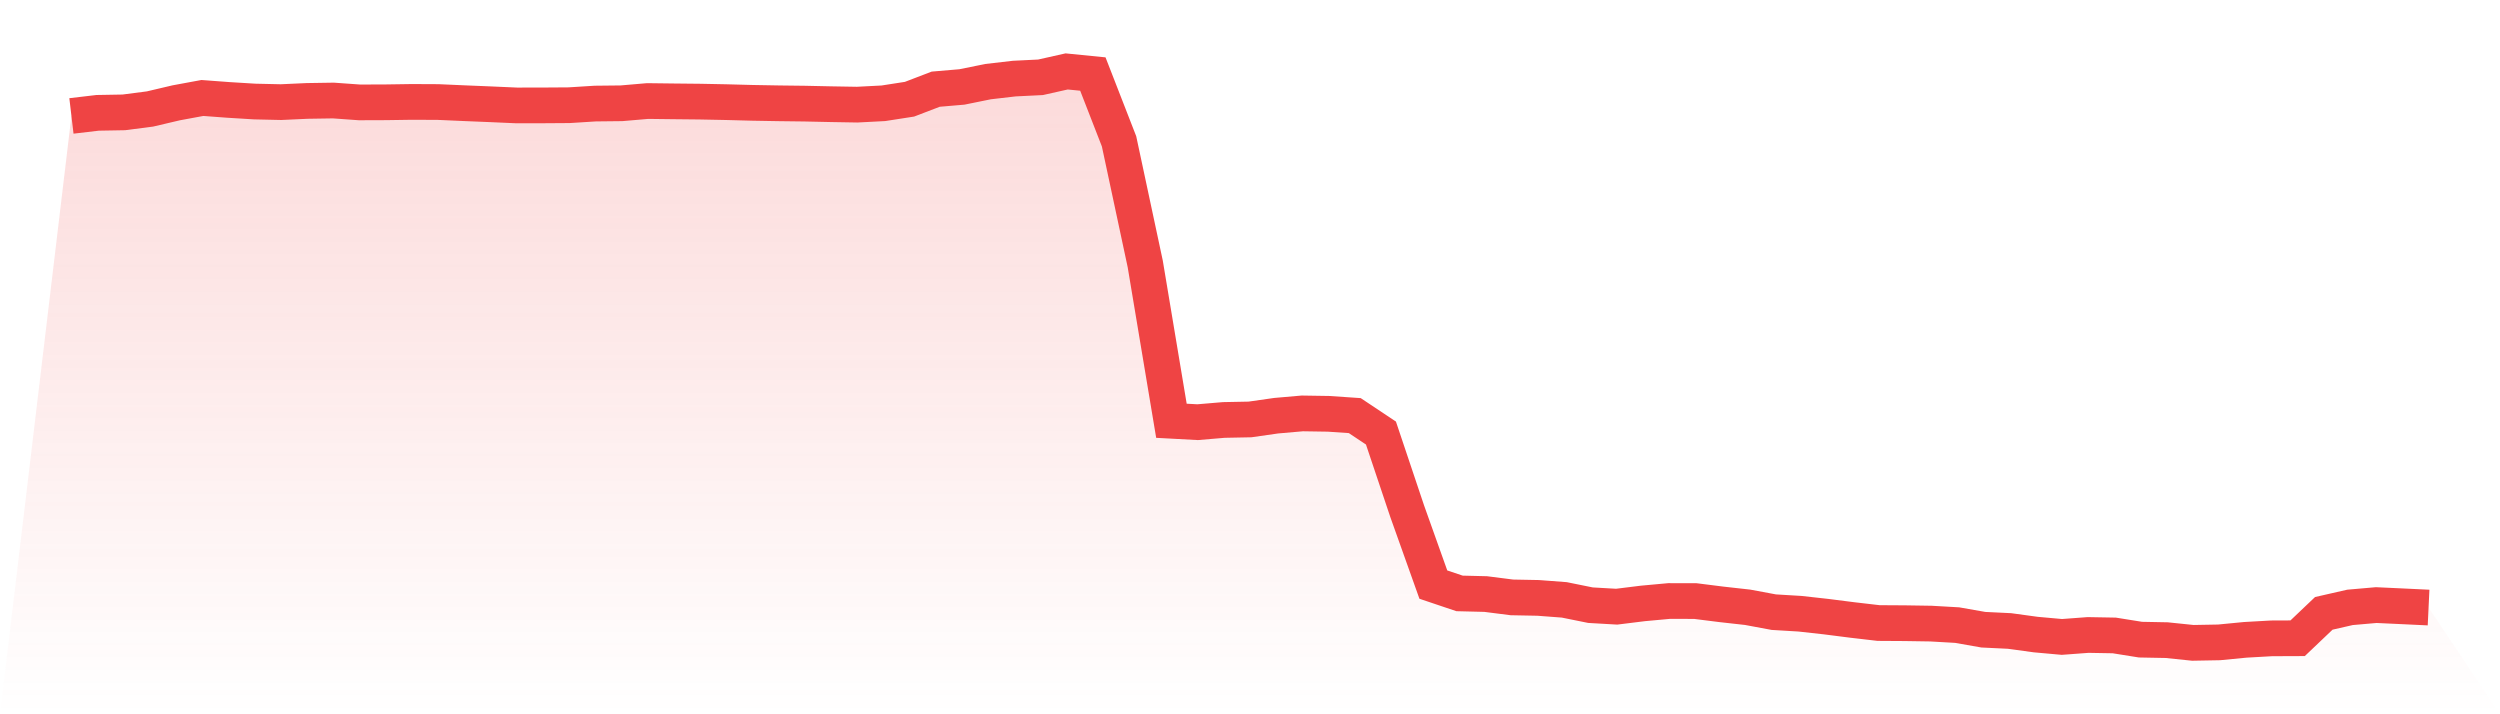 <svg viewBox="0 0 140 40" xmlns="http://www.w3.org/2000/svg">
<defs>
<linearGradient id="gradient" x1="0" x2="0" y1="0" y2="1">
<stop offset="0%" stop-color="#ef4444" stop-opacity="0.2"/>
<stop offset="100%" stop-color="#ef4444" stop-opacity="0"/>
</linearGradient>
</defs>
<path d="M4,6.492 L4,6.492 L5.467,6.319 L6.933,6.293 L8.4,6.103 L9.867,5.758 L11.333,5.487 L12.8,5.596 L14.267,5.686 L15.733,5.719 L17.2,5.652 L18.667,5.629 L20.133,5.734 L21.6,5.729 L23.067,5.707 L24.533,5.714 L26,5.779 L27.467,5.839 L28.933,5.904 L30.4,5.902 L31.867,5.892 L33.333,5.8 L34.8,5.784 L36.267,5.658 L37.733,5.676 L39.2,5.691 L40.667,5.72 L42.133,5.759 L43.6,5.785 L45.067,5.803 L46.533,5.835 L48,5.86 L49.467,5.784 L50.933,5.556 L52.4,4.994 L53.867,4.869 L55.333,4.571 L56.8,4.401 L58.267,4.329 L59.733,4 L61.2,4.146 L62.667,7.916 L64.133,14.778 L65.6,23.563 L67.067,23.642 L68.533,23.518 L70,23.489 L71.467,23.279 L72.933,23.151 L74.4,23.174 L75.867,23.274 L77.333,24.25 L78.8,28.622 L80.267,32.737 L81.733,33.231 L83.2,33.267 L84.667,33.454 L86.133,33.482 L87.6,33.593 L89.067,33.89 L90.533,33.974 L92,33.792 L93.467,33.657 L94.933,33.659 L96.4,33.844 L97.867,34.008 L99.333,34.281 L100.8,34.369 L102.267,34.532 L103.733,34.719 L105.2,34.89 L106.667,34.899 L108.133,34.922 L109.6,35.006 L111.067,35.264 L112.533,35.335 L114,35.536 L115.467,35.668 L116.933,35.559 L118.4,35.585 L119.867,35.82 L121.333,35.848 L122.8,36 L124.267,35.973 L125.733,35.831 L127.2,35.748 L128.667,35.742 L130.133,34.348 L131.6,34.013 L133.067,33.885 L134.533,33.953 L136,34.023 L140,40 L0,40 z" fill="url(#gradient)"/>
<path d="M4,6.492 L4,6.492 L5.467,6.319 L6.933,6.293 L8.4,6.103 L9.867,5.758 L11.333,5.487 L12.8,5.596 L14.267,5.686 L15.733,5.719 L17.2,5.652 L18.667,5.629 L20.133,5.734 L21.6,5.729 L23.067,5.707 L24.533,5.714 L26,5.779 L27.467,5.839 L28.933,5.904 L30.4,5.902 L31.867,5.892 L33.333,5.8 L34.8,5.784 L36.267,5.658 L37.733,5.676 L39.2,5.691 L40.667,5.72 L42.133,5.759 L43.6,5.785 L45.067,5.803 L46.533,5.835 L48,5.86 L49.467,5.784 L50.933,5.556 L52.4,4.994 L53.867,4.869 L55.333,4.571 L56.8,4.401 L58.267,4.329 L59.733,4 L61.2,4.146 L62.667,7.916 L64.133,14.778 L65.6,23.563 L67.067,23.642 L68.533,23.518 L70,23.489 L71.467,23.279 L72.933,23.151 L74.4,23.174 L75.867,23.274 L77.333,24.25 L78.8,28.622 L80.267,32.737 L81.733,33.231 L83.2,33.267 L84.667,33.454 L86.133,33.482 L87.6,33.593 L89.067,33.89 L90.533,33.974 L92,33.792 L93.467,33.657 L94.933,33.659 L96.4,33.844 L97.867,34.008 L99.333,34.281 L100.8,34.369 L102.267,34.532 L103.733,34.719 L105.2,34.89 L106.667,34.899 L108.133,34.922 L109.6,35.006 L111.067,35.264 L112.533,35.335 L114,35.536 L115.467,35.668 L116.933,35.559 L118.4,35.585 L119.867,35.82 L121.333,35.848 L122.8,36 L124.267,35.973 L125.733,35.831 L127.2,35.748 L128.667,35.742 L130.133,34.348 L131.6,34.013 L133.067,33.885 L134.533,33.953 L136,34.023" fill="none" stroke="#ef4444" stroke-width="2"/>
</svg>